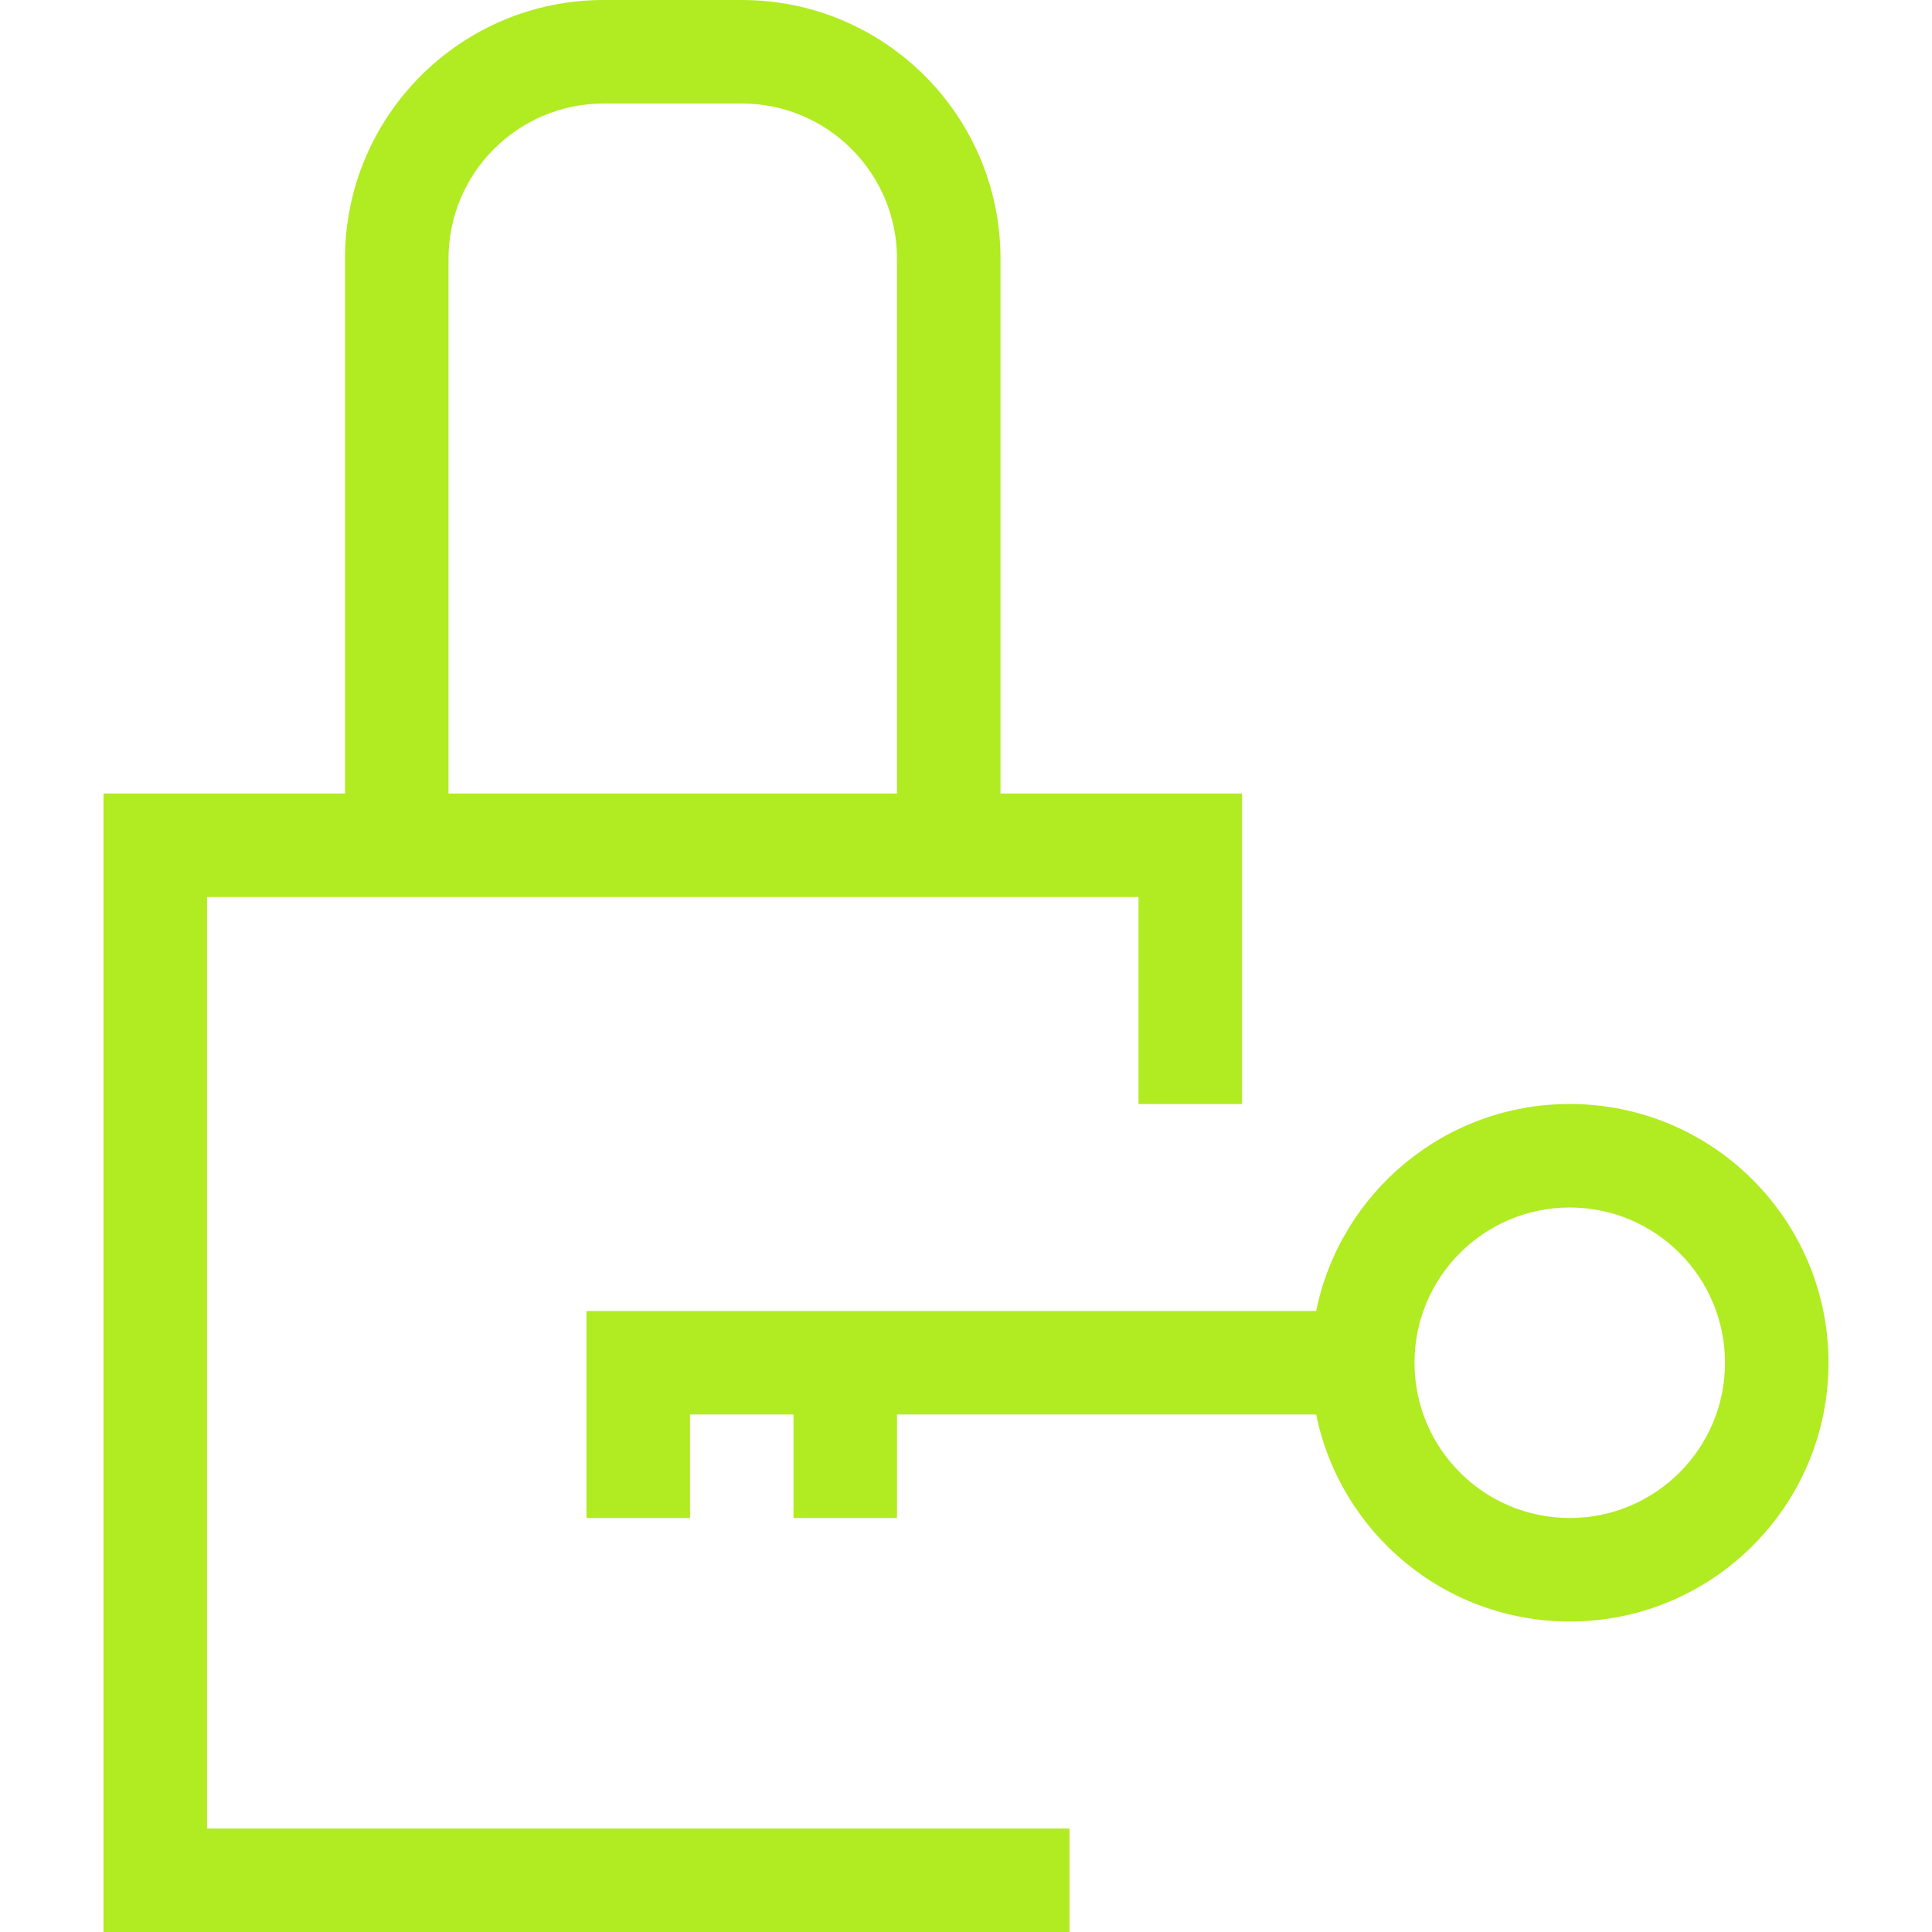 <svg width="56" height="56" viewBox="0 0 56 56" fill="none" xmlns="http://www.w3.org/2000/svg">
<path d="M21.5 0C25.642 0 29 3.358 29 7.5V23H36V32H33V26H6V53H31V56H3V23H10V7.5C10 3.358 13.358 0 17.5 0H21.5ZM45.5 32C49.642 32 53 35.358 53 39.5C53 43.642 49.642 47 45.5 47C41.872 47 38.845 44.423 38.15 41H26V44H23V41H20V44H17V38H38.15C38.845 34.577 41.872 32 45.5 32ZM45.5 35C43.015 35 41 37.015 41 39.5C41 41.985 43.015 44 45.5 44C47.985 44 50 41.985 50 39.5C50 37.015 47.985 35 45.5 35ZM17.5 3C15.015 3 13 5.015 13 7.5V23H26V7.5C26 5.015 23.985 3 21.5 3H17.5Z" fill="#B1EB21"/>
</svg>

